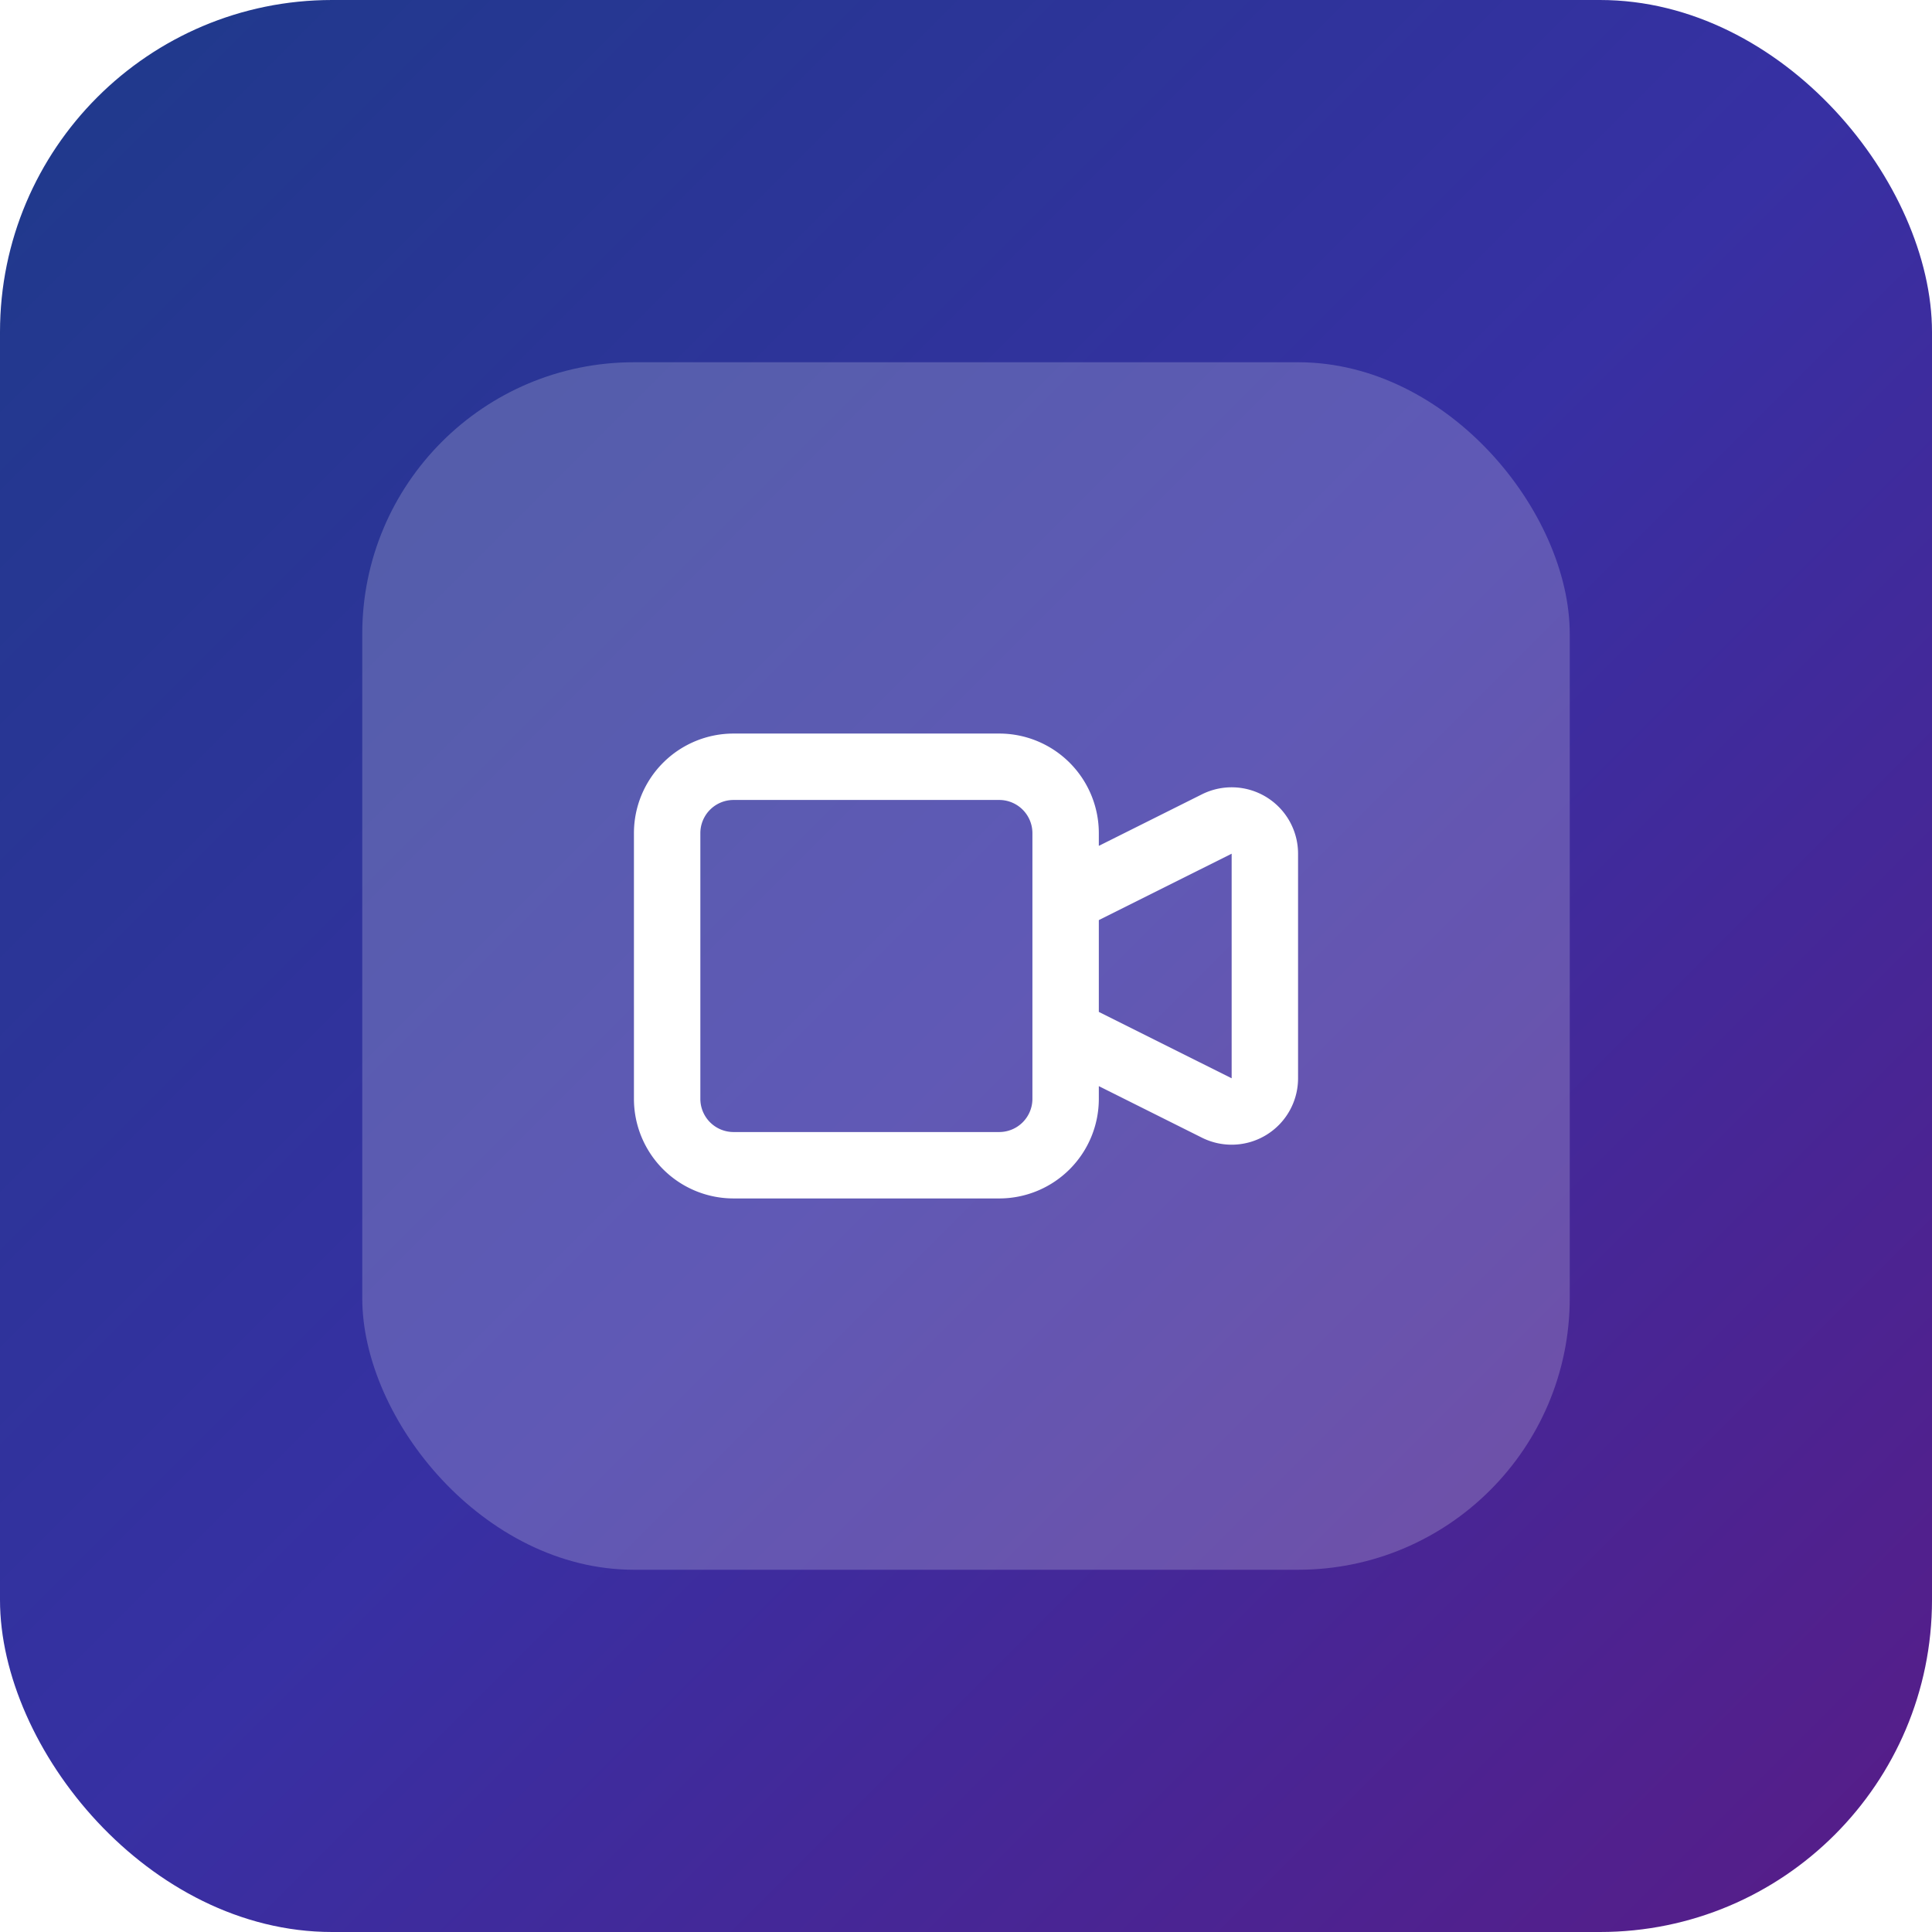 <svg width="128" height="128" viewBox="0 0 128 128" xmlns="http://www.w3.org/2000/svg">
  <defs>
    <!-- Gradient professionnel du site web -->
    <linearGradient id="websiteGradient" x1="0%" y1="0%" x2="100%" y2="100%">
      <stop offset="0%" style="stop-color:#1e3a8a;stop-opacity:1" />
      <stop offset="50%" style="stop-color:#3730a3;stop-opacity:1" />
      <stop offset="100%" style="stop-color:#581c87;stop-opacity:1" />
    </linearGradient>
    
    <!-- Effet glassmorphism comme dans le header -->
    <filter id="glassmorphism" x="-50%" y="-50%" width="200%" height="200%">
      <feGaussianBlur in="SourceGraphic" stdDeviation="3"/>
      <feDropShadow dx="0" dy="2" flood-color="rgba(0,0,0,0.15)" stdDeviation="4"/>
    </filter>
  </defs>
  
  <!-- Arrière-plan principal avec le gradient du site -->
  <rect x="0" y="0" width="128" height="128" rx="22" ry="22" fill="url(#websiteGradient)"/>
  
  <!-- Container glassmorphism exactement comme dans le header -->
  <rect x="24" y="24" width="80" height="80" rx="18" ry="18" 
        fill="rgba(255,255,255,0.2)" 
        filter="url(#glassmorphism)" 
        style="backdrop-filter: blur(4px);"/>
  
  <!-- Icône de caméra exactement comme dans le header du site -->
  <g transform="translate(64,64) scale(2.2)">
    <path d="M15 10l4.553-2.276A1 1 0 0121 8.618v6.764a1 1 0 01-1.447.894L15 14M5 18h8a2 2 0 002-2V8a2 2 0 00-2-2H5a2 2 0 00-2 2v8a2 2 0 002 2z" 
          stroke="white" 
          stroke-width="2" 
          stroke-linecap="round" 
          stroke-linejoin="round" 
          fill="none"
          transform="translate(-12,-12)"/>
  </g>
</svg>